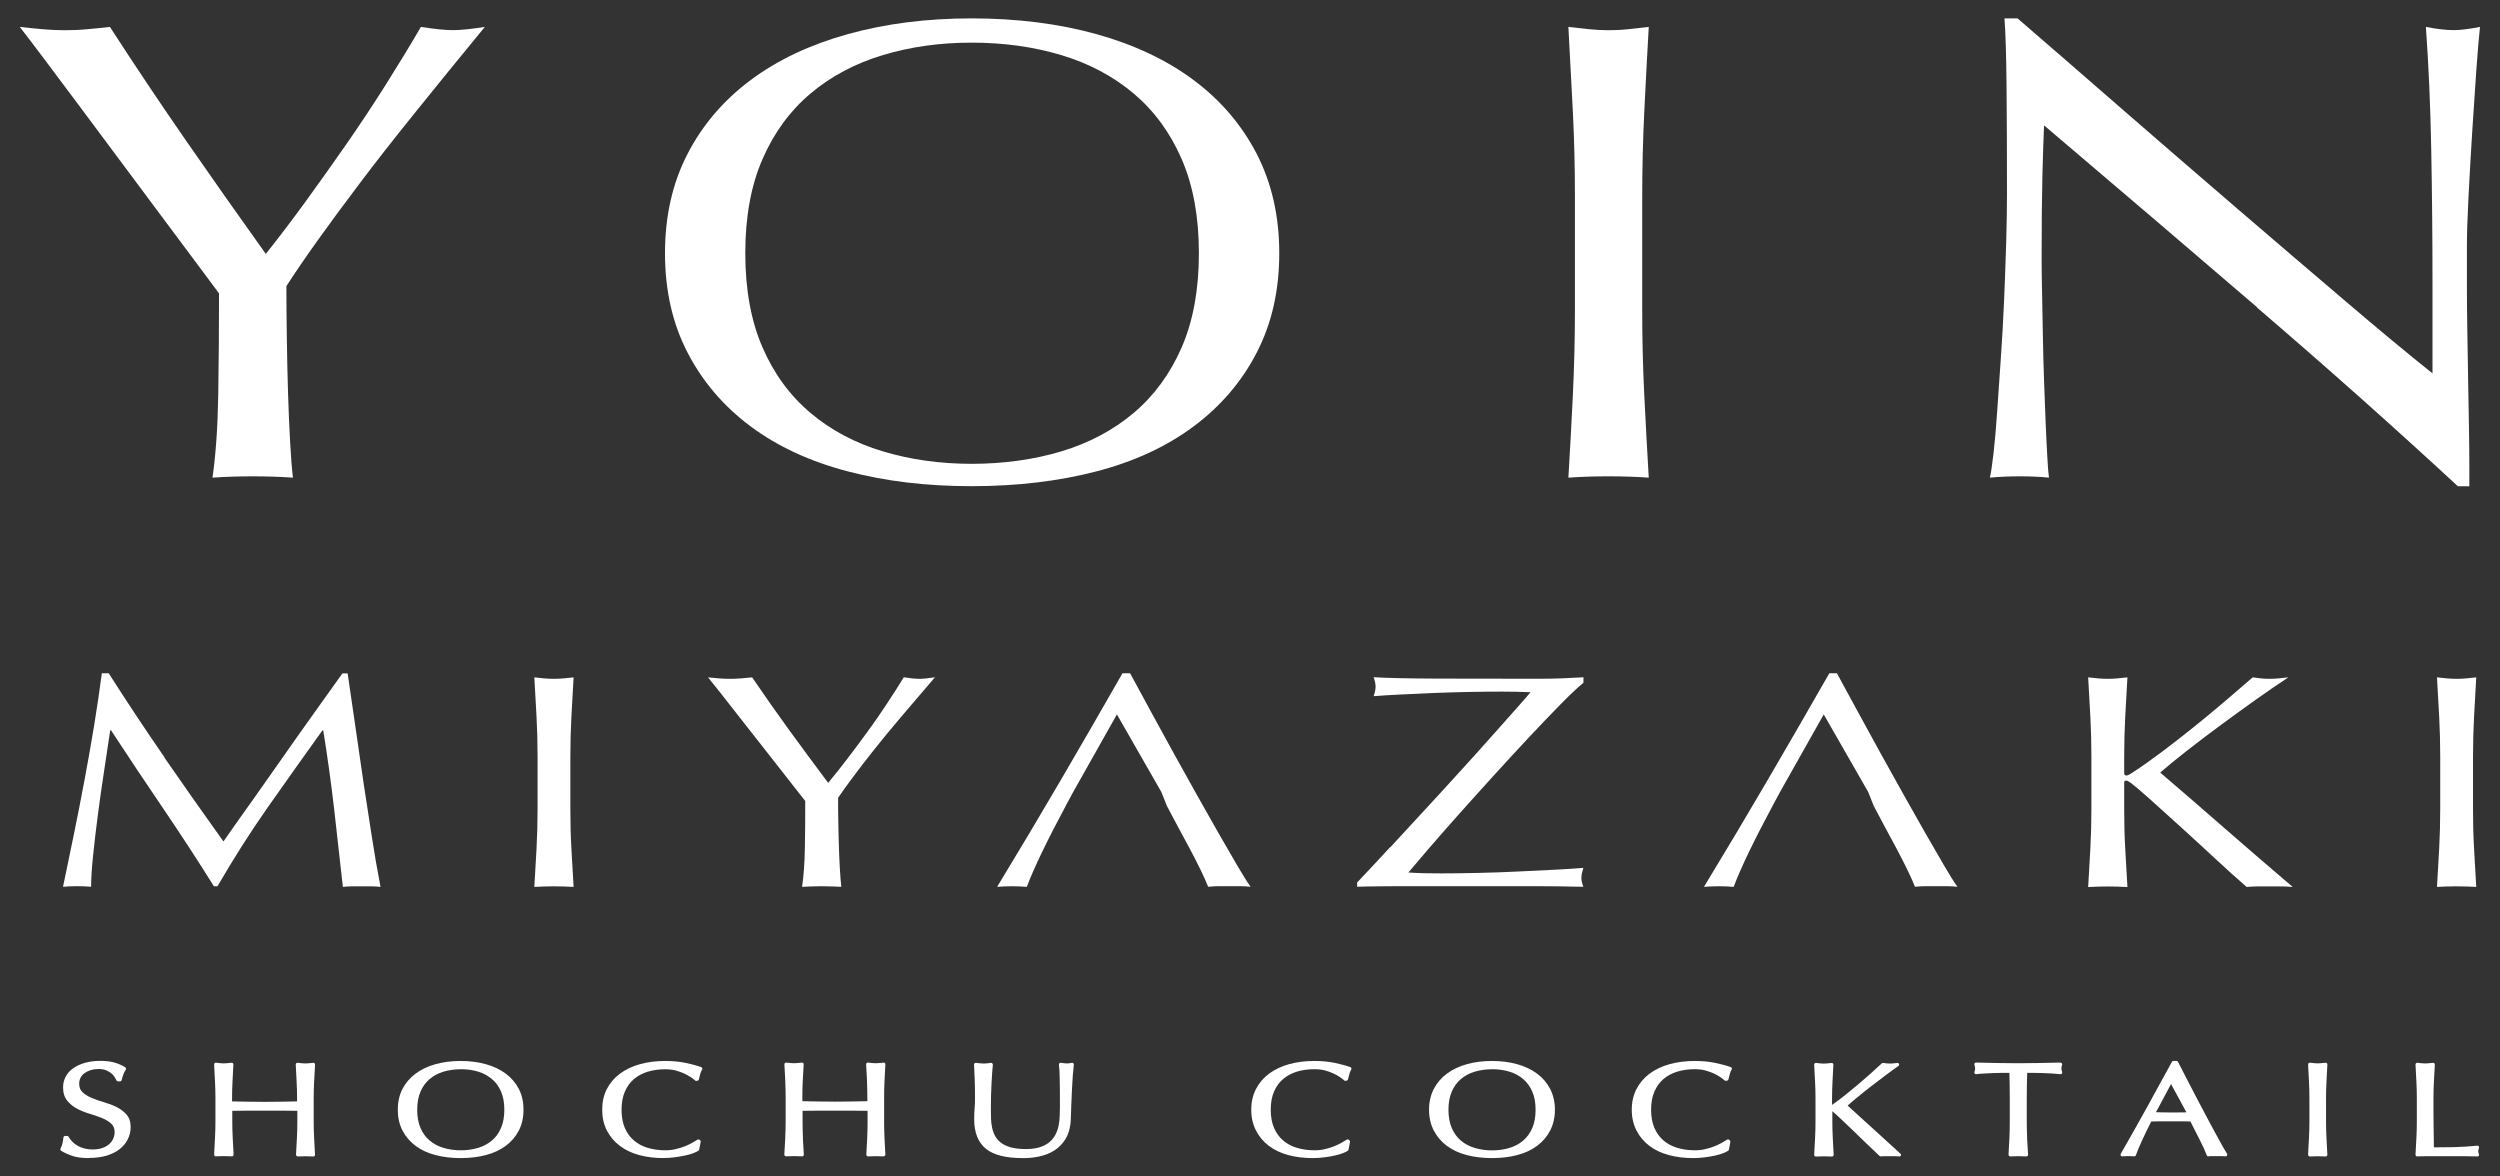 <?xml version="1.0" encoding="UTF-8"?>
<svg id="_音マウス" data-name="音マウス" xmlns="http://www.w3.org/2000/svg" width="340" height="160" viewBox="0 0 340 160">
  <rect x="0" y="0" width="340" height="160" fill="#333333" stroke="none"/>
  <defs>
    <style>
      .cls-1 {
        fill: #fff;
      }
    </style>
  </defs>
  <g>
    <path class="cls-1" d="M22.36,103.03c2.56,3.71,5.24,7.51,8.03,11.41.36-.53.89-1.28,1.58-2.26.69-.98,1.49-2.11,2.4-3.38.91-1.27,1.88-2.65,2.91-4.13s2.09-2.98,3.16-4.5c1.07-1.52,2.13-3.01,3.19-4.48,1.05-1.47,2.03-2.83,2.94-4.11h.71c.4,2.66.77,5.22,1.12,7.7.35,2.48.7,4.91,1.06,7.3.36,2.39.73,4.76,1.09,7.09.36,2.34.76,4.65,1.2,6.95-.44-.05-.86-.08-1.28-.08h-2.56c-.42,0-.84.03-1.28.08-.4-3.68-.8-7.25-1.2-10.71-.4-3.46-.89-6.99-1.47-10.58h-.11c-2.51,3.49-4.96,6.95-7.38,10.39-2.42,3.44-4.71,7.05-6.89,10.81h-.49c-2.18-3.49-4.46-6.98-6.83-10.48-2.38-3.5-4.77-7.07-7.16-10.73h-.11c-.26,1.72-.54,3.58-.84,5.58-.31,2.01-.59,3.98-.84,5.93-.26,1.95-.47,3.79-.65,5.52-.18,1.73-.27,3.15-.27,4.25-.58-.05-1.22-.08-1.91-.08s-1.33.03-1.91.08c.47-2.24.96-4.61,1.47-7.09.51-2.49,1-4.99,1.47-7.51.47-2.52.91-5,1.31-7.45.4-2.45.74-4.78,1.03-6.99h.93c2.51,3.93,5.04,7.75,7.6,11.45Z"/>
    <path class="cls-1" d="M72.97,97.49c-.09-1.76-.19-3.55-.3-5.37.47.05.93.1,1.36.14.44.04.87.06,1.31.06s.87-.02,1.31-.06c.44-.04.89-.09,1.36-.14-.11,1.82-.21,3.62-.3,5.37-.09,1.76-.14,3.55-.14,5.37v7.14c0,1.82.04,3.62.14,5.39.09,1.77.19,3.51.3,5.23-.84-.05-1.73-.08-2.67-.08s-1.84.03-2.67.08c.11-1.71.21-3.46.3-5.23.09-1.77.14-3.57.14-5.39v-7.14c0-1.82-.05-3.62-.14-5.37Z"/>
    <path class="cls-1" d="M109.53,108.96c-.36-.47-.9-1.15-1.61-2.05-.71-.9-1.49-1.9-2.34-2.99-.86-1.09-1.75-2.24-2.7-3.44-.94-1.2-1.84-2.35-2.7-3.44-.86-1.09-1.63-2.08-2.31-2.95-.69-.87-1.22-1.53-1.58-1.97.51.05,1.01.1,1.5.14.49.04.99.06,1.5.06s1.01-.02,1.5-.06c.49-.04.99-.09,1.5-.14,1.63,2.4,3.3,4.77,4.98,7.09,1.69,2.32,3.47,4.74,5.36,7.26.83-1,1.7-2.09,2.61-3.28.91-1.19,1.81-2.41,2.72-3.65.91-1.24,1.78-2.5,2.61-3.76.84-1.26,1.61-2.48,2.34-3.67.91.14,1.61.21,2.12.21s1.22-.07,2.12-.21c-1.74,2.02-3.3,3.85-4.68,5.48-1.38,1.63-2.6,3.11-3.65,4.44-1.05,1.33-1.98,2.52-2.77,3.59-.8,1.06-1.49,2.03-2.07,2.88,0,1.02,0,2.12.03,3.28.02,1.16.04,2.3.08,3.42.04,1.12.08,2.16.14,3.11.05.95.12,1.72.19,2.3-.84-.05-1.73-.08-2.67-.08s-1.84.03-2.67.08c.22-1.44.34-3.18.38-5.23.04-2.05.05-4.19.05-6.43Z"/>
    <path class="cls-1" d="M144.93,109.62c-1.16,2.16-2.22,4.21-3.16,6.16-.94,1.95-1.65,3.56-2.12,4.83-.62-.05-1.29-.08-2.02-.08s-1.4.03-2.02.08c2.94-4.84,5.81-9.65,8.61-14.44,2.79-4.78,5.61-9.65,8.44-14.61h1.03c.87,1.61,1.81,3.34,2.83,5.21,1.02,1.87,2.05,3.76,3.1,5.66,1.05,1.91,2.11,3.8,3.16,5.68,1.05,1.88,2.04,3.63,2.97,5.25.93,1.62,1.76,3.06,2.51,4.34.74,1.27,1.35,2.24,1.82,2.9-.51-.05-.99-.08-1.44-.08h-2.89c-.45,0-.93.03-1.44.08-.25-.63-.6-1.4-1.03-2.3-.44-.9-.92-1.84-1.44-2.82-.53-.98-1.06-1.98-1.61-2.99-.54-1.01-1.05-1.97-1.53-2.88l-.76-1.91-6.04-10.54-5.94,10.54-1.03,1.91Z"/>
    <path class="cls-1" d="M189.08,115.23c1.58-1.72,3.17-3.44,4.77-5.17,1.6-1.73,3.16-3.43,4.68-5.11,1.53-1.67,2.92-3.22,4.19-4.65,1.27-1.42,2.38-2.67,3.32-3.73.94-1.06,1.65-1.87,2.12-2.43-.65-.03-1.31-.05-1.96-.06-.65-.01-1.27-.02-1.85-.02-1.31,0-2.76.01-4.36.04-1.6.03-3.21.08-4.82.14-1.62.07-3.16.14-4.63.21-1.47.07-2.72.15-3.73.23.18-.5.27-.93.27-1.29s-.09-.79-.27-1.29c1.78.11,4.59.17,8.44.19,3.85.01,8.61.02,14.27.02.98,0,1.96-.02,2.94-.06.98-.04,1.94-.09,2.89-.14v.75c-.73.58-1.74,1.54-3.05,2.86-1.31,1.33-2.75,2.84-4.33,4.52-1.58,1.69-3.22,3.47-4.93,5.35-1.71,1.88-3.32,3.68-4.85,5.39-1.53,1.72-2.88,3.26-4.06,4.63-1.18,1.37-2.04,2.39-2.59,3.05.87.06,1.66.09,2.37.1.71.02,1.42.02,2.15.02,1.38,0,2.98-.02,4.82-.06,1.83-.04,3.66-.1,5.47-.19,1.82-.08,3.53-.17,5.15-.25,1.61-.08,2.89-.17,3.84-.25-.07.25-.14.48-.19.71-.05.22-.08.44-.08.66,0,.36.09.76.27,1.2-1.31-.03-2.51-.05-3.62-.06-1.11-.02-2.17-.02-3.19-.02h-16.09c-1.73,0-3.3,0-4.71.02-1.42.01-2.47.03-3.16.06v-.58c1.42-1.49,2.91-3.1,4.49-4.81Z"/>
    <path class="cls-1" d="M241.06,109.62c-1.16,2.16-2.22,4.21-3.16,6.16-.94,1.95-1.65,3.56-2.12,4.83-.62-.05-1.29-.08-2.02-.08s-1.4.03-2.02.08c2.94-4.84,5.81-9.65,8.61-14.44,2.79-4.78,5.61-9.65,8.44-14.61h1.03c.87,1.61,1.81,3.34,2.83,5.21,1.02,1.87,2.05,3.76,3.1,5.66,1.05,1.91,2.11,3.8,3.16,5.68,1.05,1.88,2.04,3.63,2.97,5.25.93,1.62,1.76,3.06,2.51,4.34.74,1.27,1.35,2.24,1.82,2.9-.51-.05-.99-.08-1.44-.08h-2.89c-.45,0-.93.03-1.44.08-.25-.63-.6-1.4-1.03-2.3-.44-.9-.92-1.84-1.44-2.82-.53-.98-1.06-1.98-1.61-2.99-.54-1.01-1.05-1.97-1.53-2.88l-.76-1.91-6.04-10.54-5.94,10.54-1.03,1.91Z"/>
    <path class="cls-1" d="M283.99,120.62c.11-1.71.21-3.46.3-5.23.09-1.77.14-3.57.14-5.39v-7.14c0-1.82-.05-3.62-.14-5.37-.09-1.76-.19-3.55-.3-5.37.47.05.93.1,1.36.14.44.04.87.06,1.31.06s.87-.02,1.31-.06c.44-.04.89-.09,1.36-.14-.11,1.82-.21,3.62-.3,5.37-.09,1.76-.14,3.55-.14,5.37v2.28c0,.22.11.33.33.33.14,0,.4-.13.76-.37,1.27-.83,2.6-1.77,4-2.82,1.4-1.05,2.8-2.14,4.22-3.28,1.42-1.13,2.81-2.29,4.19-3.46,1.38-1.18,2.71-2.32,3.98-3.42.4.05.78.1,1.14.14.36.04.73.06,1.09.06.44,0,.87-.02,1.31-.06.44-.04.87-.09,1.31-.14-1.27.83-2.7,1.81-4.3,2.94-1.6,1.14-3.2,2.3-4.82,3.49-1.61,1.19-3.16,2.36-4.63,3.51-1.47,1.15-2.7,2.15-3.68,3.01,2.94,2.52,5.91,5.08,8.9,7.7,3,2.61,6.04,5.24,9.12,7.86-.54-.05-1.09-.08-1.63-.08h-3.13c-.49,0-.99.03-1.5.08-1.31-1.13-2.75-2.43-4.33-3.9-1.58-1.47-3.12-2.88-4.63-4.25-1.51-1.37-2.87-2.6-4.08-3.69-1.22-1.09-2.12-1.86-2.7-2.3-.29-.22-.51-.33-.65-.33-.18,0-.27.08-.27.25v3.61c0,1.82.04,3.62.14,5.39.09,1.77.19,3.51.3,5.23-.84-.05-1.73-.08-2.67-.08s-1.84.03-2.67.08Z"/>
    <path class="cls-1" d="M331.73,97.49c-.09-1.76-.19-3.55-.3-5.37.47.05.93.1,1.36.14.44.04.87.06,1.31.06s.87-.02,1.31-.06c.44-.04.89-.09,1.36-.14-.11,1.82-.21,3.62-.3,5.37-.09,1.76-.14,3.55-.14,5.37v7.14c0,1.82.04,3.62.14,5.39.09,1.77.19,3.51.3,5.23-.84-.05-1.73-.08-2.67-.08s-1.84.03-2.67.08c.11-1.71.21-3.46.3-5.23.09-1.77.14-3.57.14-5.39v-7.14c0-1.82-.05-3.62-.14-5.37Z"/>
  </g>
  <g>
    <g>
      <path class="cls-1" d="M9.61,155.37c.2.22.44.42.73.59s.62.33,1.01.44c.39.12.82.17,1.29.17s.93-.07,1.32-.2c.39-.14.73-.32,1-.56s.48-.51.63-.82.22-.65.22-1.01c0-.55-.17-.99-.52-1.31-.35-.32-.78-.59-1.3-.81-.52-.21-1.08-.41-1.68-.59-.6-.18-1.16-.4-1.68-.67-.52-.27-.95-.61-1.3-1.03-.35-.42-.52-.98-.52-1.68,0-.5.11-.96.33-1.37s.54-.76.97-1.06c.42-.29.93-.53,1.52-.7.59-.16,1.26-.25,2-.25s1.33.07,1.85.21c.52.14,1,.35,1.45.63-.13.2-.24.42-.33.64-.09.23-.18.51-.27.86h-.27c-.08-.17-.17-.35-.3-.55s-.3-.38-.51-.55c-.22-.16-.47-.3-.77-.42-.29-.11-.65-.17-1.07-.17s-.8.05-1.15.16c-.35.11-.65.26-.91.46-.26.19-.46.43-.6.71s-.21.57-.21.89c0,.56.17,1,.52,1.32.35.32.78.59,1.3.81.52.22,1.08.42,1.68.59.6.17,1.16.38,1.68.63.52.25.95.58,1.3.97.35.39.52.92.52,1.57,0,.55-.12,1.07-.37,1.56-.24.49-.6.91-1.07,1.28-.46.36-1.04.64-1.71.84-.68.2-1.44.29-2.3.29-.92,0-1.67-.1-2.24-.29-.57-.19-1.05-.42-1.44-.67.14-.28.23-.52.28-.74.05-.22.1-.5.15-.85h.27c.12.21.28.43.48.65Z"/>
      <path class="cls-1" d="M12.11,157.5c-.96,0-1.72-.1-2.31-.31-.58-.2-1.09-.43-1.49-.69-.1-.06-.13-.19-.08-.29.13-.25.21-.49.26-.7.05-.2.1-.48.14-.82.01-.11.11-.2.23-.2h.27c.08,0,.16.04.2.11.11.2.26.4.45.61.18.2.41.39.68.55.28.18.6.32.95.41.72.21,1.75.22,2.48-.03.37-.13.68-.3.93-.51.25-.21.43-.45.57-.75.13-.28.2-.58.2-.91,0-.48-.15-.86-.45-1.14-.32-.3-.73-.55-1.23-.76-.54-.22-1.09-.41-1.66-.58-.62-.18-1.19-.41-1.72-.68-.54-.28-1-.65-1.37-1.09-.38-.46-.58-1.07-.58-1.83,0-.54.12-1.03.36-1.48.24-.45.58-.82,1.04-1.14.44-.31.97-.55,1.59-.73.62-.17,1.31-.26,2.06-.26s1.36.07,1.9.22c.53.14,1.04.36,1.51.66.05.03.09.08.1.14.01.06,0,.12-.03.17-.12.19-.23.39-.31.6-.09.24-.18.52-.26.83-.03.1-.12.17-.22.17h-.27c-.09,0-.17-.05-.21-.13-.08-.17-.17-.34-.29-.52-.11-.17-.26-.33-.46-.49-.2-.15-.44-.28-.71-.39-.54-.21-1.42-.2-2.06,0-.33.11-.61.25-.84.42-.23.17-.41.38-.53.63-.12.24-.18.5-.18.79,0,.5.15.88.45,1.16.33.31.74.56,1.23.77.52.22,1.07.41,1.65.58.62.18,1.19.39,1.72.65.54.26,1,.61,1.37,1.02.39.43.58,1.01.58,1.72,0,.59-.13,1.14-.39,1.66-.25.51-.63.97-1.13,1.36-.48.38-1.09.67-1.79.88-.7.2-1.47.3-2.36.3ZM8.73,156.22c.34.2.75.38,1.22.54.54.19,1.27.28,2.16.28.85,0,1.58-.09,2.24-.29.65-.19,1.2-.45,1.63-.8.44-.35.78-.75,1.01-1.2.23-.46.34-.94.34-1.46,0-.6-.16-1.07-.46-1.42-.33-.37-.74-.68-1.23-.91-.51-.24-1.05-.45-1.65-.62-.6-.17-1.17-.38-1.7-.6-.54-.23-1-.52-1.37-.85-.39-.37-.6-.87-.6-1.49,0-.36.08-.69.23-1,.16-.31.38-.57.67-.78.27-.21.6-.37.98-.49.75-.23,1.72-.23,2.36.01.32.12.59.28.82.45.25.2.44.4.57.61.08.13.15.25.22.37.06-.23.14-.45.21-.65.07-.17.15-.33.23-.48-.37-.22-.77-.38-1.19-.49-.51-.13-1.11-.2-1.79-.2s-1.36.08-1.94.24c-.57.16-1.06.38-1.45.66-.4.28-.69.6-.9.99-.2.38-.31.8-.31,1.26,0,.65.16,1.16.47,1.53.33.4.74.72,1.23.97.5.26,1.05.48,1.64.65.59.17,1.14.37,1.7.6.56.24,1.01.51,1.37.85.39.36.59.86.59,1.47,0,.4-.08.77-.24,1.11-.17.35-.4.65-.69.9s-.65.45-1.07.6c-.42.14-.89.22-1.4.22s-.95-.06-1.36-.18c-.39-.11-.75-.27-1.06-.46-.31-.19-.57-.4-.78-.63,0,0,0,0,0,0-.15-.17-.28-.33-.39-.5-.04.23-.07.43-.11.59-.05.19-.11.39-.21.6Z"/>
    </g>
    <g>
      <path class="cls-1" d="M40.61,147.07c-.04-.75-.08-1.53-.12-2.32.19.02.38.05.56.06.18.02.36.03.53.03s.36,0,.54-.03c.18-.01.36-.04.56-.06-.04.79-.09,1.56-.12,2.32-.04.76-.06,1.53-.06,2.32v3.08c0,.78.02,1.56.06,2.32.03.76.08,1.52.12,2.25-.34-.02-.71-.03-1.09-.03s-.75,0-1.09.03c.04-.73.08-1.49.12-2.25.04-.76.06-1.54.06-2.32v-1.61c-.8-.01-1.58-.02-2.32-.03-.75,0-1.52,0-2.32,0s-1.58,0-2.32,0c-.75,0-1.52.01-2.32.03v1.61c0,.78.02,1.56.06,2.32.03.76.08,1.52.12,2.25-.34-.02-.71-.03-1.09-.03s-.75,0-1.09.03c.04-.73.09-1.49.12-2.25.04-.76.06-1.54.06-2.32v-3.08c0-.78-.02-1.56-.06-2.32-.03-.75-.08-1.53-.12-2.32.19.02.38.05.56.06.18.02.36.03.53.03s.36,0,.54-.03c.18-.01.36-.04.56-.06-.04.79-.09,1.56-.12,2.32-.04.76-.06,1.53-.06,2.32v.63c.8,0,1.58.02,2.32.03.75.01,1.52.02,2.32.02s1.58,0,2.32-.02c.75,0,1.52-.02,2.32-.03v-.63c0-.78-.02-1.56-.06-2.32Z"/>
      <path class="cls-1" d="M40.49,157.27c-.06,0-.12-.02-.16-.07-.05-.05-.07-.11-.07-.18.04-.74.08-1.49.12-2.25.04-.75.06-1.53.06-2.31v-1.39c-.72-.01-1.42-.02-2.1-.02-1.5-.01-3.15-.01-4.65,0-.68,0-1.38.01-2.1.02v1.39c0,.79.02,1.57.06,2.31.03.76.08,1.52.12,2.25,0,.06-.02.13-.07.18-.05.05-.11.08-.18.06-.64-.04-1.51-.04-2.15,0-.07.01-.13-.02-.18-.06-.05-.05-.07-.11-.07-.18.04-.73.09-1.49.12-2.25.04-.76.06-1.54.06-2.31v-3.08c0-.77-.02-1.55-.06-2.3-.03-.69-.07-1.4-.11-2.12v-.19c-.01-.07.01-.13.06-.18.05-.05.12-.07.18-.06h.07c.17.03.32.05.48.06.36.04.69.04,1.02,0,.16-.01.32-.03.48-.05h.07c.06-.02.13,0,.18.05s.08.11.07.18c-.04.79-.09,1.56-.12,2.31-.04.74-.06,1.51-.06,2.31v.4c.35,0,.69,0,1.03.02l1.07.02c1.5.03,3.15.03,4.64,0l1.07-.02c.34,0,.68-.01,1.03-.02v-.4c0-.78-.02-1.55-.06-2.3h0l-.02-.39c-.03-.63-.06-1.27-.1-1.92,0-.07.02-.13.07-.18s.11-.07.18-.06h.07c.17.03.32.05.48.06.36.04.69.04,1.02,0,.16-.01.32-.03.48-.05h.07c.07-.02.13,0,.18.05s.08.11.07.18v.19c-.05.72-.09,1.43-.12,2.12-.04.76-.06,1.54-.06,2.31v3.08c0,.77.02,1.55.06,2.31.03.76.08,1.52.12,2.25,0,.06-.02.13-.07.18s-.11.08-.18.06c-.32-.02-.67-.03-1.08-.03s-.76.01-1.07.03c0,0-.01,0-.02,0ZM30.46,156.78c.31,0,.59,0,.85.02-.04-.65-.08-1.32-.11-2-.04-.74-.06-1.53-.06-2.33v-1.61c0-.12.1-.23.22-.23.8-.01,1.58-.02,2.33-.03,1.5-.01,3.15-.01,4.65,0,.75,0,1.52.01,2.33.03.12,0,.22.1.22.23v1.61c0,.79-.02,1.57-.06,2.33-.03.67-.07,1.34-.11,2,.52-.02,1.18-.02,1.7,0-.04-.65-.08-1.32-.11-2-.04-.76-.06-1.55-.06-2.33v-3.08c0-.78.02-1.56.06-2.33.03-.67.07-1.35.11-2.04-.1.01-.2.02-.3.03-.36.04-.73.04-1.11,0-.09,0-.19-.02-.29-.03.03.56.06,1.11.09,1.65l.02.39c.04.76.06,1.54.06,2.33v.63c0,.12-.1.23-.23.23-.43,0-.84.01-1.25.02l-1.07.02c-1.5.03-3.16.03-4.66,0l-1.07-.02c-.41,0-.83-.01-1.25-.02-.12,0-.23-.1-.23-.23v-.63c0-.8.02-1.58.06-2.33.03-.67.07-1.35.11-2.04-.1.01-.2.02-.3.03-.36.04-.73.04-1.11,0-.09,0-.19-.02-.29-.03.04.69.08,1.38.11,2.05.04.76.06,1.55.06,2.33v3.08c0,.78-.02,1.57-.06,2.33-.03.68-.07,1.34-.11,2,.26-.01.54-.02.85-.02ZM40.67,150.02h0,0Z"/>
    </g>
    <g>
      <path class="cls-1" d="M54.33,150.93c0-1.01.2-1.91.61-2.71.41-.79.98-1.46,1.71-2.01.73-.55,1.61-.97,2.64-1.25,1.02-.29,2.14-.43,3.36-.43s2.35.15,3.38.43,1.9.71,2.63,1.25c.73.55,1.31,1.22,1.72,2.01.41.79.61,1.7.61,2.71s-.2,1.92-.61,2.71c-.41.79-.98,1.46-1.72,2.01-.73.55-1.61.96-2.63,1.22-1.02.27-2.15.4-3.38.4s-2.34-.13-3.36-.4c-1.02-.27-1.9-.68-2.64-1.22-.73-.55-1.31-1.22-1.71-2.01-.41-.79-.61-1.7-.61-2.71ZM68.81,150.93c0-.99-.15-1.84-.46-2.56-.31-.72-.74-1.32-1.31-1.79-.56-.47-1.21-.82-1.95-1.05-.75-.22-1.56-.34-2.44-.34s-1.67.12-2.42.34c-.75.23-1.4.58-1.96,1.05-.56.47-.99,1.07-1.3,1.79-.31.72-.46,1.58-.46,2.56s.15,1.85.46,2.57c.31.72.74,1.32,1.3,1.79.56.47,1.21.82,1.96,1.04.75.23,1.56.34,2.42.34s1.69-.12,2.44-.34c.74-.22,1.4-.57,1.95-1.04.56-.47.99-1.07,1.31-1.79.31-.72.46-1.58.46-2.57Z"/>
      <path class="cls-1" d="M62.65,157.5c-1.25,0-2.4-.14-3.42-.41-1.04-.27-1.96-.69-2.72-1.26-.76-.57-1.36-1.27-1.78-2.09-.42-.82-.63-1.77-.63-2.82s.21-1.99.63-2.81c.42-.82,1.02-1.52,1.78-2.09.76-.57,1.67-1,2.71-1.29,1.04-.29,2.19-.44,3.42-.44s2.4.15,3.44.44c1.04.29,1.95.72,2.71,1.29.75.56,1.35,1.26,1.78,2.09.42.82.63,1.77.63,2.81s-.21,2-.63,2.82c-.43.83-1.03,1.53-1.78,2.09-.75.56-1.67.99-2.71,1.26-1.02.27-2.18.41-3.44.41ZM62.65,144.75c-1.19,0-2.3.14-3.3.42-.99.28-1.85.68-2.57,1.22-.7.53-1.26,1.18-1.64,1.93-.39.76-.58,1.63-.58,2.6s.2,1.85.58,2.61c.39.75.94,1.4,1.65,1.93.71.53,1.57.93,2.56,1.19.98.26,2.09.39,3.3.39s2.33-.13,3.32-.39c.99-.26,1.85-.66,2.56-1.18.7-.52,1.25-1.17,1.65-1.93.39-.75.58-1.63.58-2.61s-.2-1.85-.58-2.6c-.39-.76-.95-1.41-1.65-1.93-.71-.53-1.57-.94-2.56-1.22-1-.28-2.12-.42-3.32-.42ZM62.65,156.9c-.88,0-1.71-.12-2.48-.35-.77-.23-1.46-.6-2.04-1.09-.57-.48-1.03-1.11-1.36-1.87-.32-.75-.48-1.64-.48-2.66s.16-1.91.48-2.65c.33-.76.79-1.39,1.36-1.87.57-.49,1.26-.86,2.04-1.09,1.57-.46,3.44-.46,4.98,0,.78.24,1.46.6,2.04,1.09.57.48,1.03,1.11,1.37,1.87.32.75.48,1.64.48,2.65s-.16,1.91-.48,2.66c-.33.76-.79,1.39-1.37,1.87-.57.49-1.26.86-2.03,1.09-.77.23-1.61.35-2.5.35ZM62.65,145.42c-.83,0-1.62.11-2.35.33-.72.22-1.35.56-1.87,1-.52.44-.94,1.01-1.24,1.71-.3.69-.45,1.52-.45,2.47s.15,1.79.45,2.48c.3.69.72,1.27,1.24,1.7.53.45,1.16.79,1.88,1,1.47.45,3.27.44,4.72,0,.71-.21,1.34-.55,1.87-1,.52-.44.94-1.01,1.24-1.71.3-.69.45-1.52.45-2.48s-.15-1.78-.45-2.47c-.3-.69-.72-1.27-1.24-1.7-.53-.45-1.16-.79-1.87-1.01-.73-.22-1.53-.33-2.37-.33Z"/>
    </g>
    <g>
      <path class="cls-1" d="M94.23,156.62c-.29.12-.64.22-1.04.3-.41.09-.87.17-1.37.24s-1.03.11-1.58.11c-1.17,0-2.25-.13-3.25-.4-.99-.27-1.85-.68-2.57-1.22s-1.29-1.22-1.69-2.01c-.41-.79-.61-1.7-.61-2.71s.2-1.91.61-2.71c.41-.79.98-1.46,1.71-2.01.73-.55,1.61-.97,2.64-1.25,1.02-.29,2.15-.43,3.38-.43.98,0,1.87.08,2.68.24.81.16,1.52.36,2.15.58-.12.17-.22.4-.29.68s-.14.53-.18.72l-.13.03c-.15-.14-.36-.3-.62-.48-.27-.18-.58-.35-.94-.52-.35-.16-.75-.3-1.2-.42-.44-.11-.93-.17-1.47-.17-.87,0-1.69.12-2.44.34-.75.23-1.4.58-1.96,1.05-.56.47-.99,1.07-1.3,1.79-.31.72-.46,1.58-.46,2.56s.15,1.85.46,2.57c.31.72.74,1.32,1.3,1.79.56.47,1.21.82,1.96,1.04.75.23,1.56.34,2.44.34.54,0,1.03-.05,1.48-.16.45-.11.87-.23,1.25-.38.38-.15.72-.31,1.02-.48.3-.17.56-.32.76-.45l.09.07-.2,1.05c-.13.1-.34.2-.63.31Z"/>
      <path class="cls-1" d="M90.24,157.5c-1.2,0-2.31-.14-3.31-.41-1.01-.27-1.9-.7-2.64-1.26-.75-.57-1.34-1.27-1.76-2.09-.42-.82-.63-1.77-.63-2.82s.21-1.99.63-2.81c.42-.82,1.02-1.52,1.78-2.09.76-.56,1.67-1,2.71-1.29,1.04-.29,2.2-.44,3.44-.44.98,0,1.9.08,2.73.25.81.17,1.55.36,2.18.59.07.02.12.08.14.15.02.07,0,.14-.03.2-.1.15-.19.35-.26.61l-.04.17c-.05.21-.1.39-.13.54-.02.08-.08.15-.17.17l-.13.03c-.08.02-.16,0-.21-.05-.15-.14-.36-.3-.6-.46-.24-.16-.54-.32-.91-.5-.33-.16-.73-.29-1.16-.41-.43-.11-.9-.16-1.41-.16-.84,0-1.64.11-2.37.33-.72.22-1.35.56-1.87,1-.52.44-.94,1.01-1.24,1.71-.3.69-.45,1.52-.45,2.47s.15,1.79.45,2.48c.3.69.72,1.27,1.24,1.7.53.45,1.16.79,1.88,1,.73.22,1.53.33,2.37.33.52,0,1-.05,1.42-.16.47-.11.86-.23,1.22-.37.39-.15.71-.31,1-.47.3-.17.55-.32.75-.45.08-.05.19-.04.26.01l.09.07c.07.05.1.14.08.22l-.2,1.05c-.01.06-.04.11-.09.14-.15.11-.36.21-.68.34-.3.12-.67.23-1.08.31-.38.09-.82.16-1.38.25-.5.07-1.04.11-1.61.11ZM90.46,144.75c-1.2,0-2.32.14-3.32.42-.99.28-1.85.68-2.56,1.22-.71.53-1.26,1.18-1.65,1.93-.39.76-.58,1.63-.58,2.6s.2,1.85.58,2.61c.39.76.94,1.41,1.63,1.93.7.53,1.53.93,2.49,1.18.96.26,2.03.39,3.19.39.55,0,1.07-.04,1.55-.1.55-.08.98-.16,1.35-.24.39-.08.73-.18,1.01-.29,0,0,0,0,0,0,.22-.09.39-.17.51-.23l.12-.6c-.14.08-.29.17-.45.26-.3.17-.65.34-1.05.5-.37.15-.79.28-1.28.39-.46.11-.97.17-1.53.17-.89,0-1.73-.12-2.5-.35-.78-.23-1.46-.6-2.04-1.09-.57-.48-1.03-1.11-1.36-1.87-.32-.75-.48-1.64-.48-2.66s.16-1.9.48-2.65c.33-.76.79-1.39,1.36-1.87.57-.49,1.26-.86,2.04-1.09.78-.23,1.62-.35,2.5-.35.55,0,1.06.06,1.52.18.46.12.88.27,1.24.43.39.19.71.36.97.53.18.12.33.23.46.34.02-.09.05-.2.08-.31l.04-.17c.05-.19.11-.36.18-.5-.55-.18-1.17-.34-1.86-.48-.8-.16-1.69-.24-2.64-.24Z"/>
    </g>
    <g>
      <path class="cls-1" d="M118.19,147.07c-.04-.75-.08-1.53-.13-2.32.19.02.38.05.56.06.18.02.36.03.54.03s.35,0,.53-.03c.18-.01.36-.04.56-.06-.04.79-.08,1.56-.12,2.32-.04.76-.05,1.53-.05,2.32v3.08c0,.78.01,1.56.05,2.32.04.76.08,1.52.12,2.25-.34-.02-.7-.03-1.09-.03s-.75,0-1.09.03c.05-.73.09-1.49.13-2.25.03-.76.05-1.54.05-2.32v-1.61c-.8-.01-1.58-.02-2.32-.03-.75,0-1.52,0-2.32,0s-1.58,0-2.32,0c-.74,0-1.52.01-2.32.03v1.61c0,.78.01,1.56.05,2.32.04.76.08,1.52.12,2.25-.34-.02-.7-.03-1.09-.03s-.75,0-1.09.03c.05-.73.09-1.49.13-2.25.03-.76.05-1.54.05-2.32v-3.08c0-.78-.02-1.56-.05-2.32-.04-.75-.08-1.53-.13-2.32.19.02.38.05.56.06.18.02.36.03.54.03s.36,0,.53-.03c.18-.01.36-.04.56-.06-.04.79-.08,1.56-.12,2.32-.04.76-.05,1.53-.05,2.32v.63c.8,0,1.58.02,2.32.03.75.01,1.53.02,2.32.02s1.58,0,2.32-.02c.75,0,1.52-.02,2.32-.03v-.63c0-.78-.02-1.56-.05-2.32Z"/>
      <path class="cls-1" d="M120.24,157.27s-.01,0-.02,0c-.63-.04-1.51-.04-2.15,0-.07.01-.13-.02-.18-.07-.05-.05-.07-.11-.07-.18.05-.73.09-1.49.12-2.25.04-.79.05-1.57.05-2.31v-1.39c-.72-.01-1.42-.02-2.1-.02-1.49,0-3.14,0-4.65,0-.67,0-1.38.01-2.09.02v1.39c0,.86.02,1.61.05,2.31v.19c.05.7.08,1.39.12,2.06,0,.06-.02.13-.07.18-.05.05-.12.08-.18.06-.32-.02-.67-.03-1.07-.03s-.76.01-1.08.03c-.06.01-.13-.02-.18-.07s-.07-.11-.07-.18c.05-.7.08-1.41.12-2.13v-.12c.04-.77.06-1.55.06-2.31v-3.08c0-.75-.02-1.53-.05-2.31l-.02-.43c-.03-.62-.06-1.25-.1-1.88,0-.07.02-.13.07-.18.05-.05.12-.07.18-.06.22.03.39.05.55.06.35.04.69.04,1.02,0,.16-.01.32-.03.48-.05h.07c.07-.02.13,0,.18.05.05.05.08.11.07.18-.03.54-.06,1.08-.09,1.61l-.04.7c-.04.7-.05,1.45-.05,2.3v.4c.35,0,.69,0,1.03.02l1.07.02c1.51.03,3.15.03,4.64,0l1.07-.02c.34,0,.68-.01,1.03-.02v-.4c0-.74-.02-1.51-.05-2.3v-.22c-.05-.68-.08-1.38-.12-2.09,0-.07.02-.13.07-.18.05-.05.12-.07.18-.06.21.03.38.05.55.06.35.04.69.04,1.02,0,.16-.01.32-.03.49-.05h.06c.06-.02.13,0,.18.05.05.05.08.11.07.18-.04.79-.08,1.56-.12,2.31-.04.71-.05,1.46-.05,2.3v3.08c0,.84.02,1.6.05,2.31.04.76.08,1.51.12,2.25,0,.07-.02.13-.07.18-.04.04-.1.07-.16.07ZM107.18,145.02c.03.55.06,1.09.09,1.62l.02.43c.04.79.05,1.57.05,2.33v3.08c0,.76-.02,1.55-.05,2.33v.12c-.04.64-.07,1.26-.11,1.88.52-.02,1.18-.02,1.69,0-.04-.59-.07-1.2-.1-1.81v-.19c-.04-.7-.06-1.47-.06-2.33v-1.61c0-.12.1-.23.22-.23.8-.01,1.58-.02,2.32-.03,1.5-.01,3.16-.01,4.65,0,.75,0,1.52.01,2.33.03.12,0,.22.1.22.23v1.61c0,.75-.02,1.53-.05,2.33-.03.68-.07,1.35-.11,2,.52-.02,1.18-.02,1.69,0-.04-.65-.07-1.32-.11-2-.04-.72-.05-1.48-.05-2.33v-3.08c0-.85.02-1.61.05-2.33.03-.67.07-1.35.11-2.04-.1.01-.2.02-.3.03-.36.04-.74.04-1.11,0-.09,0-.19-.02-.29-.03.04.62.07,1.22.1,1.82v.22s.01,0,.01,0c.04.8.05,1.58.05,2.33v.63c0,.12-.1.23-.23.23-.43,0-.84.01-1.25.02l-1.07.02c-1.49.03-3.15.03-4.66,0l-1.07-.02c-.41,0-.83-.01-1.25-.02-.12,0-.23-.1-.23-.23v-.63c0-.86.02-1.62.05-2.33l.04-.7c.02-.44.05-.89.07-1.34-.1.01-.2.02-.3.03-.35.04-.74.04-1.11,0-.09,0-.19-.02-.29-.03Z"/>
    </g>
    <g>
      <path class="cls-1" d="M144.38,150.57c0-1.69,0-3-.02-3.92-.01-.91-.05-1.55-.11-1.89.16.02.32.05.47.06.15.02.29.03.44.03.19,0,.42-.03.67-.09-.04.42-.09.92-.14,1.49-.04.58-.08,1.2-.11,1.86-.03.66-.06,1.34-.09,2.04-.03.7-.05,1.37-.07,2.03-.01.8-.16,1.52-.45,2.15-.29.63-.7,1.17-1.24,1.61-.53.44-1.19.77-1.97,1-.78.23-1.67.34-2.68.34-2.23,0-3.84-.4-4.85-1.21-1.01-.81-1.51-2.09-1.51-3.84,0-.56.02-1.06.06-1.49.04-.44.05-.88.05-1.33,0-1-.01-1.89-.04-2.66-.03-.77-.06-1.43-.09-1.97.18.02.37.05.58.06.21.02.4.03.58.03.16,0,.32,0,.48-.03.15-.01.31-.04.48-.06-.03.27-.06.61-.09,1.03-.03.43-.06.9-.09,1.44s-.05,1.11-.07,1.74c-.01.62-.02,1.26-.02,1.93,0,.41,0,.83.02,1.26.01.44.07.86.16,1.27.09.41.23.81.43,1.18.2.37.49.7.86.98.37.28.84.5,1.4.66.57.16,1.26.24,2.09.24s1.5-.1,2.06-.29c.56-.19,1.01-.44,1.37-.75.35-.31.63-.67.83-1.07.2-.41.35-.83.44-1.27.09-.44.14-.88.15-1.32.01-.44.02-.85.02-1.22Z"/>
      <path class="cls-1" d="M139.09,157.5c-2.3,0-3.94-.41-5-1.26-1.06-.86-1.6-2.21-1.6-4.02,0-.56.02-1.07.06-1.51.04-.39.05-.82.05-1.31,0-1.01-.01-1.88-.04-2.65-.03-.77-.06-1.43-.09-1.96,0-.07.02-.13.07-.18s.12-.07.18-.06c.17.02.36.05.56.06.39.04.71.04,1.02,0,.14-.01.28-.03.43-.06.07,0,.16,0,.21.06.05.05.1.12.09.19-.03.26-.06.6-.09,1.02-.03.43-.06.9-.09,1.44-.03.53-.05,1.11-.07,1.73-.01.62-.02,1.26-.02,1.92,0,.4,0,.82.02,1.25.01.42.07.83.15,1.22.08.39.22.77.41,1.13.19.34.46.65.8.91.35.26.79.47,1.32.62.55.15,1.23.23,2.03.23s1.45-.09,1.99-.27c.52-.18.96-.42,1.29-.71.33-.29.59-.63.78-1,.2-.39.34-.8.42-1.21.09-.44.14-.87.15-1.29.02-.44.03-.84.03-1.21,0-1.69,0-2.99-.03-3.91-.01-.88-.05-1.52-.11-1.86-.01-.07.01-.14.06-.2.05-.05.13-.07.19-.07h.07c.14.03.26.05.39.06.33.04.63.04,1.04-.06.08-.02.15,0,.2.05.06.05.09.12.08.2-.04.42-.09.91-.14,1.49-.04.58-.08,1.19-.11,1.85l-.09,2.04c-.03.7-.05,1.37-.07,2.02-.02.83-.18,1.58-.47,2.24-.3.66-.74,1.23-1.3,1.69-.55.46-1.24.81-2.05,1.04-.79.23-1.71.35-2.74.35ZM132.95,145.02c.03.48.05,1.05.07,1.7.03.78.04,1.65.04,2.67,0,.51-.02.95-.05,1.36-.04.43-.06.92-.06,1.47,0,1.67.48,2.9,1.43,3.67.96.77,2.55,1.16,4.71,1.16.99,0,1.87-.11,2.61-.33.75-.22,1.38-.54,1.88-.96.51-.41.9-.93,1.18-1.53.27-.59.42-1.29.43-2.06.01-.66.04-1.33.07-2.03l.09-2.04c.03-.67.07-1.29.11-1.87.04-.44.07-.84.11-1.19-.33.05-.61.04-.89,0-.06,0-.11-.01-.17-.02.04.38.06.92.07,1.62.02.92.03,2.23.03,3.92,0,.38,0,.78-.03,1.23-.01.45-.07.89-.16,1.36-.09.45-.24.9-.46,1.32-.21.43-.51.81-.88,1.14-.38.33-.87.6-1.44.8-.58.2-1.3.3-2.13.3s-1.57-.08-2.15-.25c-.58-.17-1.08-.4-1.47-.7-.39-.29-.7-.65-.92-1.05-.21-.4-.36-.82-.45-1.25-.09-.42-.15-.86-.17-1.3-.01-.44-.02-.86-.02-1.27,0-.67,0-1.31.02-1.93.02-.63.04-1.2.07-1.74.03-.54.06-1.02.09-1.45.02-.28.04-.53.06-.74-.07,0-.14.02-.2.02-.32.04-.68.04-1.1,0-.11,0-.21-.02-.31-.03Z"/>
    </g>
    <g>
      <path class="cls-1" d="M182.51,156.62c-.29.12-.64.22-1.05.3-.41.09-.86.17-1.37.24-.5.07-1.03.11-1.58.11-1.17,0-2.26-.13-3.25-.4-1-.27-1.85-.68-2.57-1.22-.72-.55-1.28-1.22-1.69-2.01-.41-.79-.61-1.7-.61-2.71s.2-1.91.61-2.71c.41-.79.98-1.46,1.71-2.01.73-.55,1.61-.97,2.63-1.25,1.02-.29,2.15-.43,3.38-.43.98,0,1.87.08,2.68.24.81.16,1.52.36,2.15.58-.12.17-.21.4-.29.68-.08.29-.14.53-.18.72l-.14.03c-.15-.14-.36-.3-.62-.48-.27-.18-.58-.35-.93-.52-.36-.16-.76-.3-1.2-.42-.44-.11-.93-.17-1.46-.17-.87,0-1.69.12-2.44.34-.75.23-1.4.58-1.96,1.05-.56.47-.99,1.07-1.3,1.79-.31.72-.47,1.58-.47,2.56s.15,1.85.47,2.57c.31.72.74,1.32,1.3,1.79.56.47,1.21.82,1.96,1.04.75.23,1.56.34,2.44.34.53,0,1.02-.05,1.48-.16.45-.11.87-.23,1.24-.38.38-.15.72-.31,1.02-.48.3-.17.56-.32.77-.45l.09.07-.2,1.05c-.14.1-.34.2-.63.31Z"/>
      <path class="cls-1" d="M178.52,157.5c-1.2,0-2.31-.14-3.31-.41-1.01-.27-1.9-.69-2.65-1.26-.74-.56-1.33-1.26-1.75-2.09-.42-.82-.64-1.76-.64-2.82s.22-1.99.64-2.81c.42-.82,1.02-1.52,1.78-2.09.76-.56,1.67-1,2.71-1.29,1.04-.29,2.2-.44,3.45-.44.98,0,1.9.08,2.72.25.81.17,1.55.36,2.18.59.07.02.12.08.14.14.02.07.01.14-.03.2-.1.15-.19.36-.25.61-.08.29-.14.53-.18.71-.02.08-.08.15-.17.17l-.13.03c-.07.02-.16,0-.21-.05-.15-.14-.36-.3-.6-.46-.25-.17-.54-.33-.9-.5-.34-.16-.73-.29-1.16-.41-.43-.11-.9-.16-1.41-.16-.84,0-1.64.11-2.37.33-.72.22-1.35.56-1.87,1-.53.45-.94,1.02-1.24,1.71-.3.69-.45,1.52-.45,2.47s.15,1.79.45,2.48c.3.69.71,1.26,1.24,1.71.53.45,1.16.79,1.88,1,.73.22,1.53.33,2.37.33.52,0,.99-.05,1.43-.16.46-.11.86-.23,1.21-.37.37-.15.7-.3,1-.47.3-.17.55-.32.76-.45.09-.05.19-.04.27.02l.09.07c.06.05.09.14.08.22l-.2,1.05c0,.06-.04.11-.09.14-.15.11-.37.22-.68.34-.3.12-.67.23-1.09.32-.38.09-.83.17-1.38.24-.5.07-1.04.11-1.61.11ZM178.74,144.75c-1.2,0-2.32.14-3.32.42-.98.28-1.85.68-2.56,1.22-.7.52-1.26,1.17-1.64,1.93-.39.75-.59,1.63-.59,2.6s.2,1.86.59,2.61c.39.76.94,1.41,1.62,1.93.7.53,1.54.93,2.49,1.18.95.26,2.03.39,3.19.39.54,0,1.06-.04,1.54-.1.54-.08.98-.15,1.35-.24.39-.08.74-.18,1.02-.29,0,0,0,0,0,0,.22-.08.39-.16.51-.24l.11-.6c-.14.08-.29.17-.45.26-.32.18-.66.34-1.05.5-.37.15-.79.28-1.27.39-.46.11-.98.17-1.53.17-.89,0-1.73-.12-2.5-.35-.77-.23-1.46-.6-2.04-1.09-.58-.49-1.04-1.12-1.36-1.87-.32-.74-.49-1.64-.49-2.66s.16-1.91.49-2.65c.32-.75.78-1.38,1.36-1.87.57-.49,1.26-.86,2.04-1.09.78-.23,1.62-.35,2.5-.35.54,0,1.05.06,1.52.18.46.12.88.27,1.24.43.38.18.7.36.96.53.18.12.33.23.47.35.04-.14.08-.3.12-.48.05-.18.11-.35.17-.49-.55-.18-1.18-.34-1.86-.48-.8-.16-1.68-.24-2.63-.24Z"/>
    </g>
    <g>
      <path class="cls-1" d="M194.58,150.93c0-1.01.2-1.91.61-2.71.41-.79.98-1.46,1.71-2.01s1.61-.97,2.63-1.25c1.02-.29,2.15-.43,3.36-.43s2.36.15,3.38.43c1.02.29,1.9.71,2.63,1.25.73.55,1.31,1.22,1.71,2.01.41.79.61,1.7.61,2.71s-.2,1.92-.61,2.71c-.41.79-.98,1.46-1.71,2.01s-1.61.96-2.63,1.22c-1.02.27-2.15.4-3.38.4s-2.33-.13-3.36-.4c-1.02-.27-1.9-.68-2.63-1.22-.73-.55-1.31-1.22-1.71-2.01-.41-.79-.61-1.7-.61-2.71ZM209.06,150.93c0-.99-.15-1.84-.47-2.56-.31-.72-.74-1.32-1.3-1.79-.56-.47-1.21-.82-1.96-1.05-.75-.22-1.56-.34-2.44-.34s-1.66.12-2.41.34c-.75.23-1.4.58-1.96,1.05-.56.47-.99,1.07-1.3,1.79-.31.72-.47,1.58-.47,2.56s.15,1.85.47,2.57c.31.72.74,1.32,1.3,1.79.56.47,1.21.82,1.96,1.04.75.23,1.55.34,2.41.34s1.69-.12,2.44-.34c.75-.22,1.4-.57,1.96-1.04.56-.47.99-1.07,1.3-1.79.31-.72.47-1.58.47-2.57Z"/>
      <path class="cls-1" d="M202.9,157.5c-1.24,0-2.39-.14-3.42-.41-1.04-.27-1.95-.69-2.71-1.26-.76-.56-1.36-1.27-1.78-2.09-.42-.82-.64-1.76-.64-2.82s.22-1.99.64-2.81c.42-.82,1.02-1.52,1.78-2.09.76-.56,1.67-1,2.71-1.29,1.04-.29,2.19-.44,3.42-.44s2.4.15,3.44.44c1.04.29,1.95.72,2.71,1.29.76.56,1.36,1.27,1.78,2.09.42.82.64,1.76.64,2.81s-.22,2-.64,2.82c-.42.82-1.02,1.52-1.78,2.09-.76.57-1.67.99-2.71,1.26-1.02.27-2.18.41-3.44.41ZM202.9,144.75c-1.19,0-2.29.14-3.3.42-.98.28-1.85.68-2.56,1.22-.7.52-1.26,1.17-1.64,1.93-.39.75-.59,1.63-.59,2.6s.2,1.86.59,2.61c.39.76.94,1.41,1.64,1.93.71.53,1.57.93,2.56,1.19.99.26,2.1.39,3.3.39s2.34-.13,3.33-.39c.98-.26,1.84-.66,2.56-1.19.7-.52,1.25-1.17,1.64-1.93.39-.75.59-1.63.59-2.61s-.2-1.85-.59-2.6c-.39-.76-.94-1.41-1.64-1.93-.71-.53-1.58-.94-2.56-1.22-1-.28-2.12-.42-3.32-.42ZM202.9,156.9c-.87,0-1.71-.12-2.48-.35-.78-.23-1.46-.6-2.04-1.09-.58-.49-1.04-1.12-1.36-1.87-.32-.74-.49-1.64-.49-2.66s.16-1.91.49-2.65c.32-.75.78-1.38,1.36-1.87.57-.49,1.26-.86,2.04-1.09,1.57-.47,3.44-.46,4.98,0,.78.24,1.47.6,2.04,1.09.58.49,1.04,1.12,1.36,1.87.32.74.49,1.64.49,2.65s-.16,1.91-.49,2.66c-.32.75-.78,1.38-1.36,1.87-.58.49-1.26.86-2.04,1.09-.77.23-1.61.35-2.5.35ZM202.9,145.42c-.82,0-1.61.11-2.35.33-.72.22-1.35.56-1.87,1-.53.45-.94,1.02-1.24,1.71-.3.69-.45,1.52-.45,2.47s.15,1.79.45,2.48c.3.69.71,1.26,1.24,1.71.53.45,1.16.79,1.88,1,1.48.45,3.27.44,4.72,0,.72-.21,1.35-.55,1.87-1,.53-.44.94-1.02,1.24-1.71.3-.69.45-1.52.45-2.48s-.15-1.79-.45-2.47c-.3-.69-.71-1.26-1.24-1.71-.53-.45-1.16-.79-1.88-1.01-.74-.22-1.53-.33-2.37-.33Z"/>
    </g>
    <g>
      <path class="cls-1" d="M234.26,156.62c-.29.12-.64.22-1.05.3-.41.09-.86.17-1.37.24-.5.07-1.03.11-1.58.11-1.17,0-2.26-.13-3.25-.4-1-.27-1.85-.68-2.57-1.22s-1.28-1.22-1.69-2.01c-.41-.79-.61-1.7-.61-2.71s.2-1.91.61-2.71c.41-.79.98-1.46,1.71-2.01s1.61-.97,2.63-1.25c1.02-.29,2.15-.43,3.38-.43.98,0,1.87.08,2.68.24.81.16,1.52.36,2.15.58-.12.17-.21.4-.29.68-.08.29-.14.53-.18.72l-.14.03c-.15-.14-.36-.3-.62-.48-.27-.18-.58-.35-.93-.52-.36-.16-.76-.3-1.2-.42-.44-.11-.93-.17-1.46-.17-.87,0-1.69.12-2.44.34-.75.23-1.4.58-1.96,1.05-.56.47-.99,1.07-1.3,1.79-.31.72-.47,1.58-.47,2.56s.15,1.85.47,2.57c.31.72.74,1.32,1.3,1.79.56.47,1.21.82,1.96,1.04.75.23,1.56.34,2.44.34.53,0,1.02-.05,1.48-.16.45-.11.87-.23,1.24-.38.38-.15.72-.31,1.02-.48.3-.17.56-.32.77-.45l.09.07-.2,1.05c-.14.1-.34.2-.63.31Z"/>
      <path class="cls-1" d="M230.27,157.5c-1.2,0-2.32-.14-3.31-.41-1.01-.27-1.9-.69-2.65-1.26-.74-.56-1.33-1.26-1.75-2.09-.42-.82-.64-1.76-.64-2.82s.22-1.99.64-2.81c.42-.82,1.02-1.52,1.78-2.09.76-.56,1.67-1,2.71-1.29,1.04-.29,2.2-.44,3.44-.44.98,0,1.9.08,2.72.25.81.17,1.55.36,2.18.59.07.02.12.08.14.14.02.07.01.14-.03.2-.1.15-.19.36-.25.61-.08.29-.14.52-.18.71-.02.08-.08.15-.17.17l-.14.03c-.07.02-.15,0-.21-.05-.15-.14-.36-.3-.6-.46-.25-.17-.54-.33-.9-.5-.34-.16-.73-.29-1.16-.41-.43-.11-.9-.16-1.41-.16-.84,0-1.64.11-2.37.33-.72.22-1.35.56-1.87,1-.53.45-.94,1.02-1.24,1.71-.3.69-.45,1.52-.45,2.47s.15,1.79.45,2.48c.3.69.71,1.26,1.24,1.71.53.45,1.16.79,1.88,1,.73.22,1.53.33,2.37.33.52,0,1-.05,1.43-.16.46-.11.86-.23,1.21-.37.37-.15.7-.3,1-.47.3-.17.55-.32.76-.45.09-.05.19-.04.27.02l.09.07c.06.05.09.14.08.22l-.2,1.05c-.01.06-.04.11-.09.14-.15.11-.37.22-.68.34-.3.12-.67.23-1.08.32-.38.09-.84.17-1.38.24-.5.07-1.04.11-1.61.11ZM230.49,144.75c-1.2,0-2.32.14-3.32.42-.98.28-1.85.68-2.56,1.22-.7.52-1.26,1.17-1.64,1.93-.39.75-.59,1.63-.59,2.6s.2,1.86.59,2.61c.39.76.94,1.41,1.62,1.93.7.53,1.54.93,2.49,1.18.95.26,2.03.39,3.19.39.54,0,1.06-.04,1.54-.1.54-.08.98-.15,1.35-.24.39-.08.73-.18,1.01-.29,0,0,0,0,0,0,.22-.08.39-.16.51-.23l.11-.6c-.14.08-.29.17-.45.26-.32.18-.66.34-1.05.5-.37.15-.79.28-1.27.39-.46.11-.98.17-1.53.17-.89,0-1.73-.12-2.5-.35-.78-.23-1.46-.6-2.04-1.09-.58-.49-1.04-1.12-1.36-1.87-.32-.74-.49-1.64-.49-2.66s.16-1.91.49-2.65c.32-.75.78-1.38,1.36-1.87.57-.49,1.26-.86,2.04-1.09.78-.23,1.62-.35,2.5-.35.54,0,1.05.06,1.52.18.46.12.88.27,1.24.43.38.18.7.36.96.53.18.12.33.24.47.35.04-.14.08-.3.12-.48.05-.18.11-.35.17-.49-.55-.18-1.18-.34-1.86-.48-.8-.16-1.68-.24-2.63-.24Z"/>
    </g>
    <g>
      <path class="cls-1" d="M246.97,157.04c.04-.73.09-1.49.12-2.25.04-.76.06-1.54.06-2.32v-3.08c0-.78-.02-1.56-.06-2.32-.03-.75-.08-1.53-.12-2.32.19.02.38.05.56.06.18.02.36.03.53.03s.36,0,.54-.03c.18-.01.36-.04.56-.06-.04.79-.09,1.56-.12,2.32-.04.76-.06,1.53-.06,2.32v.99c0,.1.04.14.14.14.06,0,.16-.05.31-.16.52-.36,1.06-.76,1.63-1.21.57-.45,1.15-.92,1.73-1.42.58-.49,1.15-.99,1.71-1.49.57-.51,1.11-1,1.62-1.48.16.02.32.05.47.06.15.02.29.03.44.03.18,0,.36,0,.53-.03.18-.01.36-.04.54-.06-.52.36-1.11.78-1.76,1.27-.65.49-1.31.99-1.97,1.5-.66.51-1.29,1.02-1.89,1.51-.6.5-1.1.93-1.5,1.3,1.2,1.09,2.42,2.19,3.64,3.32,1.22,1.13,2.47,2.26,3.72,3.39-.22-.02-.44-.03-.67-.03h-1.28c-.2,0-.41,0-.61.03-.53-.49-1.12-1.05-1.77-1.68-.64-.63-1.27-1.24-1.89-1.83-.61-.59-1.17-1.12-1.67-1.6-.5-.47-.87-.8-1.1-.99-.12-.1-.21-.14-.27-.14-.07,0-.11.03-.11.11v1.56c0,.78.02,1.56.06,2.32.03.76.08,1.52.12,2.25-.34-.02-.71-.03-1.09-.03s-.75,0-1.09.03Z"/>
      <path class="cls-1" d="M258.33,157.27s-.02,0-.02,0c-.21-.02-.43-.03-.64-.03h-1.28c-.19,0-.39,0-.59.03-.07,0-.13-.01-.18-.06-.53-.49-1.12-1.05-1.77-1.68-.64-.63-1.27-1.24-1.89-1.83-.61-.59-1.17-1.12-1.67-1.59-.46-.44-.84-.78-1.09-.98,0,0,0,0,0,0v1.35c0,.77.02,1.55.06,2.31.03.76.08,1.51.12,2.25,0,.07-.02.13-.07.18-.05.04-.1.08-.18.07-.32-.02-.67-.03-1.08-.03s-.76.01-1.07.03c-.06.01-.13-.02-.18-.06s-.07-.11-.07-.18h0c.04-.74.09-1.49.12-2.25.04-.76.06-1.54.06-2.31v-3.08c0-.77-.02-1.55-.06-2.3-.03-.62-.06-1.25-.1-1.9l-.02-.41c0-.07.02-.13.07-.18.05-.05.12-.07.18-.06h.06c.17.03.33.05.48.06.36.04.69.04,1.02,0,.16-.01.32-.03.49-.05h.06c.06-.02.13,0,.18.05.05.05.08.11.07.18l-.02.41c-.04.64-.07,1.28-.1,1.9-.04.76-.06,1.54-.06,2.31v.84s.05-.04.09-.06c.52-.36,1.06-.76,1.62-1.21.57-.45,1.14-.92,1.72-1.41.58-.49,1.15-.98,1.71-1.48.56-.51,1.11-1,1.62-1.48.05-.05.12-.06.19-.06h.07c.14.03.26.05.39.06.33.04.63.03.93,0,.18-.01.36-.04.53-.06.11-.01.2.04.24.14s0,.21-.08.27c-.48.33-1.05.74-1.75,1.27-.65.49-1.3.99-1.97,1.5-.66.51-1.29,1.01-1.88,1.5-.55.45-.97.81-1.31,1.12,1.14,1.03,2.29,2.08,3.46,3.15,1.22,1.13,2.46,2.26,3.72,3.39.07.07.1.17.06.26-.04.08-.12.13-.21.13ZM249.35,150.67s.09.06.14.1c.25.21.64.55,1.11,1,.5.47,1.05,1.01,1.67,1.6.62.59,1.25,1.2,1.89,1.83.61.6,1.18,1.13,1.69,1.6.18-.02.36-.02.53-.02h1.31c-1.09-.99-2.18-1.97-3.25-2.96-1.22-1.13-2.43-2.23-3.64-3.32-.05-.04-.08-.1-.08-.17s.03-.13.07-.17c.37-.34.85-.76,1.51-1.3.6-.5,1.23-1,1.9-1.51.66-.51,1.32-1.02,1.97-1.51.39-.29.74-.55,1.05-.77-.23,0-.46,0-.7-.03-.11,0-.24-.03-.36-.05-.49.46-1.01.93-1.55,1.41-.56.5-1.13,1-1.72,1.49-.58.49-1.16.96-1.73,1.42-.57.45-1.12.86-1.65,1.22-.07.05-.14.09-.19.12ZM248.05,156.78c.31,0,.59,0,.85.02-.04-.66-.08-1.32-.11-2-.04-.76-.06-1.55-.06-2.33v-1.56c0-.11.04-.2.11-.26-.07-.06-.11-.16-.11-.28v-.99c0-.78.02-1.56.06-2.33.03-.62.06-1.26.1-1.9v-.14c-.09.01-.19.02-.29.03-.35.04-.73.04-1.11,0-.09,0-.19-.02-.29-.03v.14c.04.65.08,1.28.11,1.9.04.76.06,1.55.06,2.33v3.08c0,.78-.02,1.57-.06,2.33-.03.68-.07,1.34-.11,2,.26-.01.54-.02.85-.02Z"/>
    </g>
    <g>
      <path class="cls-1" d="M273.5,145.69c-.39,0-.79,0-1.21,0-.43,0-.85.01-1.27.03-.42.02-.83.04-1.22.06-.39.02-.74.05-1.05.09.07-.21.11-.4.11-.57,0-.13-.04-.31-.11-.56.98.02,1.93.05,2.87.06.94.02,1.89.03,2.87.03s1.93,0,2.87-.03c.93-.01,1.89-.04,2.87-.06-.07.24-.11.43-.11.58,0,.15.04.34.11.55-.31-.03-.66-.06-1.05-.09-.4-.02-.8-.04-1.22-.06-.43-.02-.85-.03-1.27-.03-.42,0-.83,0-1.21,0-.05,1.23-.07,2.46-.07,3.7v3.08c0,.78.02,1.56.05,2.32.04.76.08,1.52.13,2.25-.34-.02-.71-.03-1.09-.03s-.75,0-1.09.03c.04-.73.08-1.49.12-2.25.04-.76.05-1.54.05-2.32v-3.08c0-1.24-.02-2.47-.06-3.7Z"/>
      <path class="cls-1" d="M273.39,157.27c-.06,0-.12-.02-.16-.07-.05-.05-.07-.11-.07-.18.04-.74.08-1.49.12-2.25.04-.7.05-1.45.05-2.31v-3.08c0-1.23-.02-2.36-.05-3.47-.32,0-.65,0-.99,0-.43,0-.84.01-1.27.03-.42.02-.82.04-1.22.06-.39.02-.74.05-1.04.09-.09.01-.16-.02-.2-.08-.05-.06-.06-.14-.04-.22.07-.19.1-.36.1-.5,0-.1-.03-.27-.1-.49-.02-.07,0-.15.04-.2.04-.06.12-.1.19-.09h.15c.93.03,1.83.05,2.72.06,1.88.04,3.87.04,5.73,0,.89-.01,1.79-.04,2.72-.06h.15s.14.03.19.09c.04.06.06.13.04.2-.07.23-.1.4-.1.51,0,.12.03.28.1.48.03.07.01.16-.04.22-.05.06-.13.09-.2.08-.31-.03-.66-.06-1.04-.09-.39-.02-.8-.04-1.22-.06-.42-.02-.84-.03-1.26-.03-.34,0-.67,0-.99,0-.04,1.07-.06,2.21-.06,3.47v3.08c0,.76.02,1.53.05,2.31v.12c.04.72.08,1.44.13,2.13,0,.07-.02.13-.07.18s-.12.08-.18.07c-.64-.04-1.52-.04-2.15,0,0,0-.01,0-.02,0ZM274.48,156.78c.31,0,.59,0,.85.02-.04-.62-.07-1.24-.1-1.88v-.12c-.04-.79-.06-1.57-.06-2.33v-3.08c0-1.35.02-2.57.07-3.71,0-.12.11-.22.23-.22.38,0,.79,0,1.21,0,.42,0,.85.01,1.28.03.42.02.83.04,1.23.06.26.02.51.04.73.05-.02-.11-.03-.2-.03-.29,0-.1.01-.21.04-.34-.87.02-1.73.04-2.57.05-1.87.04-3.87.04-5.75,0-.84-.01-1.69-.03-2.57-.05.03.13.04.23.04.32,0,.1-.01.2-.03.31.23-.02.47-.04.73-.05.4-.02.8-.04,1.23-.06.43-.02.85-.03,1.28-.03.42,0,.83,0,1.22,0,.12,0,.22.1.23.22.04,1.18.06,2.39.06,3.7v3.08c0,.86-.02,1.63-.05,2.33-.03.68-.07,1.34-.11,2,.26-.01.54-.02.85-.02Z"/>
    </g>
    <g>
      <path class="cls-1" d="M302.69,157.04c-.21-.02-.41-.03-.59-.03h-1.18c-.18,0-.38,0-.59.03-.1-.27-.24-.6-.42-.99-.18-.39-.38-.79-.59-1.21-.22-.43-.44-.86-.66-1.29s-.43-.85-.62-1.24c-.47,0-.96-.02-1.45-.02-.49,0-.98,0-1.47,0-.46,0-.91,0-1.35,0-.44,0-.9.01-1.36.02-.47.93-.9,1.82-1.29,2.66-.39.84-.68,1.53-.87,2.08-.26-.02-.53-.03-.83-.03s-.57,0-.82.03c1.2-2.08,2.37-4.16,3.51-6.22,1.14-2.06,2.29-4.16,3.45-6.29h.43c.35.69.74,1.44,1.16,2.25.42.8.84,1.61,1.27,2.44.43.83.86,1.64,1.29,2.45s.84,1.57,1.21,2.26c.38.7.72,1.32,1.02,1.87.3.55.55.97.74,1.25ZM292.83,151.48c.39,0,.79,0,1.2.02.42,0,.82.02,1.2.02.42,0,.83,0,1.25,0,.42,0,.83-.01,1.25-.03l-2.47-4.54-2.43,4.54Z"/>
      <path class="cls-1" d="M300.33,157.27c-.09,0-.18-.06-.21-.15-.11-.28-.25-.62-.41-.98-.18-.38-.38-.79-.59-1.21l-.66-1.29c-.2-.39-.39-.76-.56-1.12-.43,0-.86-.02-1.3-.02-.49,0-.98,0-1.47,0h0c-.45,0-.9,0-1.34,0-.4,0-.81.01-1.22.02-.45.88-.86,1.73-1.23,2.53-.38.83-.67,1.52-.86,2.06-.04.1-.13.17-.24.15-.47-.04-1.14-.04-1.61,0-.09,0-.17-.03-.21-.1-.05-.07-.05-.16,0-.24,1.29-2.25,2.44-4.28,3.51-6.22,1.14-2.06,2.29-4.16,3.45-6.29.04-.07.12-.12.2-.12h.43c.09,0,.16.05.2.12.3.59.62,1.22.97,1.89l.22.43c.4.78.81,1.57,1.23,2.37.43.83.86,1.64,1.29,2.45.43.81.83,1.57,1.21,2.26.38.69.72,1.32,1.02,1.86.31.56.55.96.73,1.23.05.07.05.17,0,.25-.05.08-.13.12-.22.11-.2-.02-.39-.03-.56-.03h-1.18c-.18,0-.37,0-.56.03,0,0-.02,0-.03,0ZM289.43,156.78c.25,0,.47,0,.67.02.19-.53.46-1.18.81-1.93.38-.84.82-1.73,1.3-2.67.04-.08.11-.12.2-.12.47,0,.92-.02,1.36-.02.92-.02,1.89-.02,2.83,0,.49,0,.97.01,1.44.02.09,0,.16.05.2.13.19.39.4.8.62,1.24l.66,1.29c.21.43.41.83.59,1.22.14.31.26.59.36.84.15-.01.3-.02.44-.02h1.18c.05,0,.1,0,.15,0-.15-.24-.31-.53-.51-.88-.3-.55-.65-1.17-1.02-1.87-.38-.7-.78-1.45-1.21-2.26-.43-.81-.86-1.62-1.29-2.45-.42-.8-.83-1.59-1.23-2.37l-.22-.43c-.32-.62-.63-1.21-.91-1.77h-.15c-1.13,2.1-2.26,4.15-3.38,6.18-1.01,1.83-2.09,3.75-3.3,5.86.13,0,.27,0,.41,0ZM295.23,151.75c-.37,0-.76,0-1.16-.02-.46-.02-.86-.02-1.24-.02-.08,0-.15-.04-.19-.11-.04-.07-.04-.15,0-.22l2.43-4.54c.04-.07.12-.12.2-.12h0c.08,0,.16.05.2.12l2.47,4.54c.04.07.04.15,0,.22-.04.07-.11.11-.19.11-.28,0-.56.02-.84.02h-.63c-.35.02-.69.02-1.04.02ZM293.21,151.26c.27,0,.55,0,.83.02.85.02,1.51.02,2.23.01h.62c.15-.01.31-.02.46-.02l-2.09-3.84-2.05,3.83Z"/>
    </g>
    <g>
      <path class="cls-1" d="M314.25,147.07c-.03-.75-.08-1.53-.12-2.32.19.02.38.05.56.06.18.02.36.03.53.03s.36,0,.54-.03c.18-.01.36-.04.56-.06-.04.79-.09,1.56-.12,2.32-.04.76-.06,1.53-.06,2.32v3.08c0,.78.02,1.56.06,2.32.03.76.08,1.52.12,2.25-.34-.02-.71-.03-1.09-.03s-.75,0-1.09.03c.04-.73.09-1.49.12-2.25.04-.76.06-1.54.06-2.32v-3.08c0-.78-.02-1.56-.06-2.32Z"/>
      <path class="cls-1" d="M314.13,157.27c-.06,0-.12-.02-.16-.07-.05-.05-.07-.11-.07-.18.04-.73.09-1.49.12-2.25.04-.76.06-1.54.06-2.31v-3.08c0-.77-.02-1.55-.06-2.3h0c-.03-.69-.07-1.4-.11-2.12v-.19c-.01-.07.01-.13.06-.18.05-.05.12-.07.18-.06h.07c.17.03.32.05.48.06.36.04.69.04,1.02,0,.16-.01.32-.03.49-.05h.06c.06-.02.13,0,.18.05.05.05.08.11.07.18l-.02.41c-.04.64-.07,1.28-.1,1.9-.04.74-.06,1.51-.06,2.31v3.08c0,.79.02,1.57.06,2.31.03.76.08,1.51.12,2.25,0,.07-.02.13-.07.18-.05.04-.1.08-.18.07-.32-.02-.67-.03-1.08-.03s-.76.01-1.07.03c0,0-.01,0-.02,0ZM315.22,156.78c.31,0,.59,0,.85.02-.04-.66-.08-1.32-.11-2-.04-.74-.06-1.53-.06-2.33v-3.08c0-.8.02-1.58.06-2.33.03-.62.06-1.26.1-1.9v-.14c-.09.01-.19.02-.29.03-.35.04-.73.04-1.11,0-.09,0-.19-.02-.29-.03.04.69.08,1.38.11,2.04h0c.04.77.06,1.55.06,2.33v3.08c0,.78-.02,1.57-.06,2.33-.03.68-.07,1.34-.11,2,.26-.01.54-.02.85-.02Z"/>
    </g>
    <g>
      <path class="cls-1" d="M328.84,147.07c-.03-.75-.08-1.53-.12-2.32.19.02.38.05.56.06.18.02.36.03.53.03s.36,0,.54-.03c.18-.01.36-.04.56-.06-.04.79-.09,1.56-.12,2.32-.04.76-.06,1.53-.06,2.32,0,1.5,0,2.8.02,3.91.01,1.1.03,2.09.04,2.96,1.05,0,2.06,0,3.03-.03.96-.02,2-.09,3.11-.2-.07.21-.11.39-.11.54,0,.13.04.29.11.48-.68-.02-1.36-.03-2.04-.03h-4.1c-.66,0-1.35,0-2.06.03.04-.73.09-1.49.12-2.25.04-.76.06-1.54.06-2.32v-3.08c0-.78-.02-1.56-.06-2.32Z"/>
      <path class="cls-1" d="M336.93,157.27h0c-.68-.02-1.36-.03-2.04-.03h-4.1c-.66,0-1.34,0-2.05.03-.07,0-.13-.02-.17-.07-.04-.05-.07-.11-.06-.17.04-.73.09-1.49.12-2.25.04-.74.06-1.52.06-2.31v-3.08c0-.79-.02-1.57-.06-2.3h0c-.03-.75-.08-1.53-.12-2.31,0-.07.02-.13.07-.18s.11-.07.18-.06h.07c.17.03.32.05.48.06.36.04.69.04,1.02,0,.16-.01.32-.03.48-.05h.07c.07-.02.13,0,.18.05.05.05.08.11.07.18v.19c-.05.72-.09,1.43-.12,2.12-.04.76-.06,1.54-.06,2.31,0,1.5,0,2.8.02,3.91.01,1.01.03,1.92.04,2.73.97,0,1.9-.01,2.8-.03.95-.02,1.99-.09,3.09-.2.1-.01.15.02.2.08.05.06.06.14.04.22-.07.19-.1.35-.1.46,0,.1.03.23.1.4.03.07.02.15-.03.21-.04.06-.11.1-.18.1ZM329.07,147.06c.04.75.06,1.53.06,2.33v3.08c0,.8-.02,1.59-.06,2.33-.03.68-.07,1.35-.11,2.01.62-.02,1.23-.03,1.82-.03h4.1c.58,0,1.16,0,1.73.02-.02-.09-.03-.17-.03-.24,0-.08,0-.18.03-.28-.99.1-1.93.15-2.8.17-.97.02-1.98.03-3.03.03-.12,0-.23-.1-.23-.22-.01-.87-.03-1.86-.04-2.96-.01-1.11-.02-2.41-.02-3.91,0-.78.02-1.56.06-2.33.03-.67.07-1.35.11-2.04-.1.01-.2.02-.3.03-.36.04-.73.04-1.11,0-.09,0-.19-.02-.29-.03.04.69.08,1.38.11,2.04Z"/>
    </g>
  </g>
  <g>
    <path class="cls-1" d="M29.78,39.89c-.74-1.01-1.84-2.48-3.29-4.42-1.45-1.93-3.05-4.07-4.79-6.42-1.75-2.35-3.59-4.82-5.52-7.41-1.93-2.59-3.78-5.06-5.52-7.41-1.75-2.35-3.33-4.46-4.74-6.33-1.41-1.88-2.49-3.29-3.23-4.24,1.04.12,2.06.22,3.07.31,1,.09,2.03.14,3.06.14s2.06-.04,3.07-.14c1-.09,2.03-.19,3.06-.31,3.35,5.18,6.75,10.26,10.21,15.26,3.46,5,7.12,10.2,10.99,15.61,1.71-2.14,3.49-4.49,5.36-7.05,1.86-2.56,3.72-5.18,5.58-7.85,1.86-2.67,3.64-5.37,5.35-8.07,1.71-2.71,3.31-5.34,4.8-7.9,1.86.29,3.31.44,4.35.44s2.49-.15,4.35-.44c-3.57,4.34-6.77,8.27-9.59,11.78-2.83,3.51-5.32,6.69-7.47,9.55-2.16,2.86-4.06,5.43-5.69,7.72-1.64,2.29-3.05,4.36-4.24,6.2,0,2.2.02,4.55.06,7.05.03,2.5.09,4.95.16,7.36.07,2.41.17,4.64.28,6.69.11,2.05.24,3.7.39,4.95-1.71-.12-3.53-.18-5.47-.18s-3.76.06-5.47.18c.44-3.09.71-6.84.78-11.24.07-4.4.11-9.01.11-13.83Z"/>
    <path class="cls-1" d="M90.44,34.44c0-5.06,1.02-9.56,3.07-13.52,2.04-3.95,4.91-7.3,8.59-10.04,3.68-2.74,8.09-4.82,13.21-6.24,5.13-1.43,10.74-2.14,16.84-2.14s11.82.71,16.96,2.14c5.13,1.43,9.54,3.51,13.21,6.24,3.68,2.74,6.54,6.09,8.59,10.04,2.04,3.96,3.07,8.46,3.07,13.52s-1.02,9.57-3.07,13.52c-2.04,3.96-4.91,7.3-8.59,10.04-3.68,2.74-8.09,4.78-13.21,6.11-5.13,1.33-10.78,2.01-16.96,2.01s-11.71-.67-16.84-2.01c-5.13-1.34-9.54-3.38-13.21-6.11-3.68-2.74-6.54-6.08-8.59-10.04-2.05-3.95-3.07-8.46-3.07-13.52ZM163.05,34.44c0-4.94-.78-9.2-2.34-12.8-1.57-3.6-3.74-6.57-6.53-8.92-2.79-2.35-6.07-4.09-9.82-5.22-3.76-1.13-7.83-1.7-12.21-1.7s-8.35.57-12.1,1.7-7.03,2.87-9.82,5.22c-2.79,2.35-4.96,5.32-6.53,8.92s-2.34,7.87-2.34,12.8.78,9.21,2.34,12.8c1.56,3.6,3.74,6.57,6.53,8.92,2.79,2.35,6.06,4.09,9.82,5.22,3.76,1.13,7.79,1.7,12.1,1.7s8.46-.57,12.21-1.7c3.75-1.13,7.03-2.87,9.82-5.22,2.78-2.35,4.96-5.32,6.53-8.92,1.56-3.6,2.34-7.86,2.34-12.8Z"/>
    <path class="cls-1" d="M213.91,15.22c-.19-3.78-.39-7.63-.61-11.56.96.12,1.89.22,2.79.31.89.09,1.78.14,2.67.14s1.79-.04,2.68-.14c.89-.09,1.82-.19,2.79-.31-.22,3.92-.43,7.78-.61,11.56-.18,3.78-.28,7.63-.28,11.55v15.35c0,3.92.09,7.79.28,11.6.19,3.81.39,7.55.61,11.24-1.71-.12-3.53-.18-5.47-.18s-3.76.06-5.46.18c.22-3.69.43-7.43.61-11.24.18-3.81.28-7.68.28-11.6v-15.35c0-3.92-.09-7.78-.28-11.55Z"/>
    <path class="cls-1" d="M306.99,41.81c-9.67-8.3-19.33-16.55-29-24.76-.07,1.67-.15,3.9-.22,6.69-.07,2.79-.11,6.6-.11,11.42,0,1.25.02,2.79.06,4.64.03,1.84.07,3.78.11,5.8.03,2.02.09,4.07.16,6.16.07,2.08.15,4.01.22,5.8.08,1.78.15,3.34.23,4.68.07,1.34.15,2.25.22,2.72-1.19-.12-2.49-.18-3.91-.18-1.49,0-2.86.06-4.13.18.15-.59.31-1.7.5-3.3.18-1.6.35-3.52.5-5.76.15-2.23.31-4.65.5-7.27.18-2.61.33-5.23.44-7.85s.2-5.18.28-7.68c.07-2.5.11-4.73.11-6.69,0-5.71-.02-10.61-.06-14.72-.04-4.1-.13-7.17-.28-9.19h1.78c4.53,3.92,9.39,8.13,14.55,12.63,5.17,4.5,10.3,8.92,15.39,13.3,5.09,4.37,9.93,8.51,14.5,12.4,4.57,3.9,8.57,7.22,11.99,9.95v-12.14c0-6.25-.06-12.33-.17-18.25-.11-5.92-.35-11.49-.73-16.73,1.49.29,2.75.44,3.79.44.89,0,2.08-.15,3.57-.44-.15,1.31-.31,3.27-.5,5.89-.18,2.62-.37,5.41-.56,8.39-.19,2.97-.35,5.89-.5,8.74s-.22,5.15-.22,6.87v5.36c0,2.03.02,4.14.06,6.34.03,2.2.07,4.42.11,6.65.03,2.23.07,4.32.11,6.25.03,1.93.05,3.61.05,5.04v2.94h-1.56c-8.55-7.91-17.66-16.02-27.33-24.32Z"/>
  </g>
</svg>